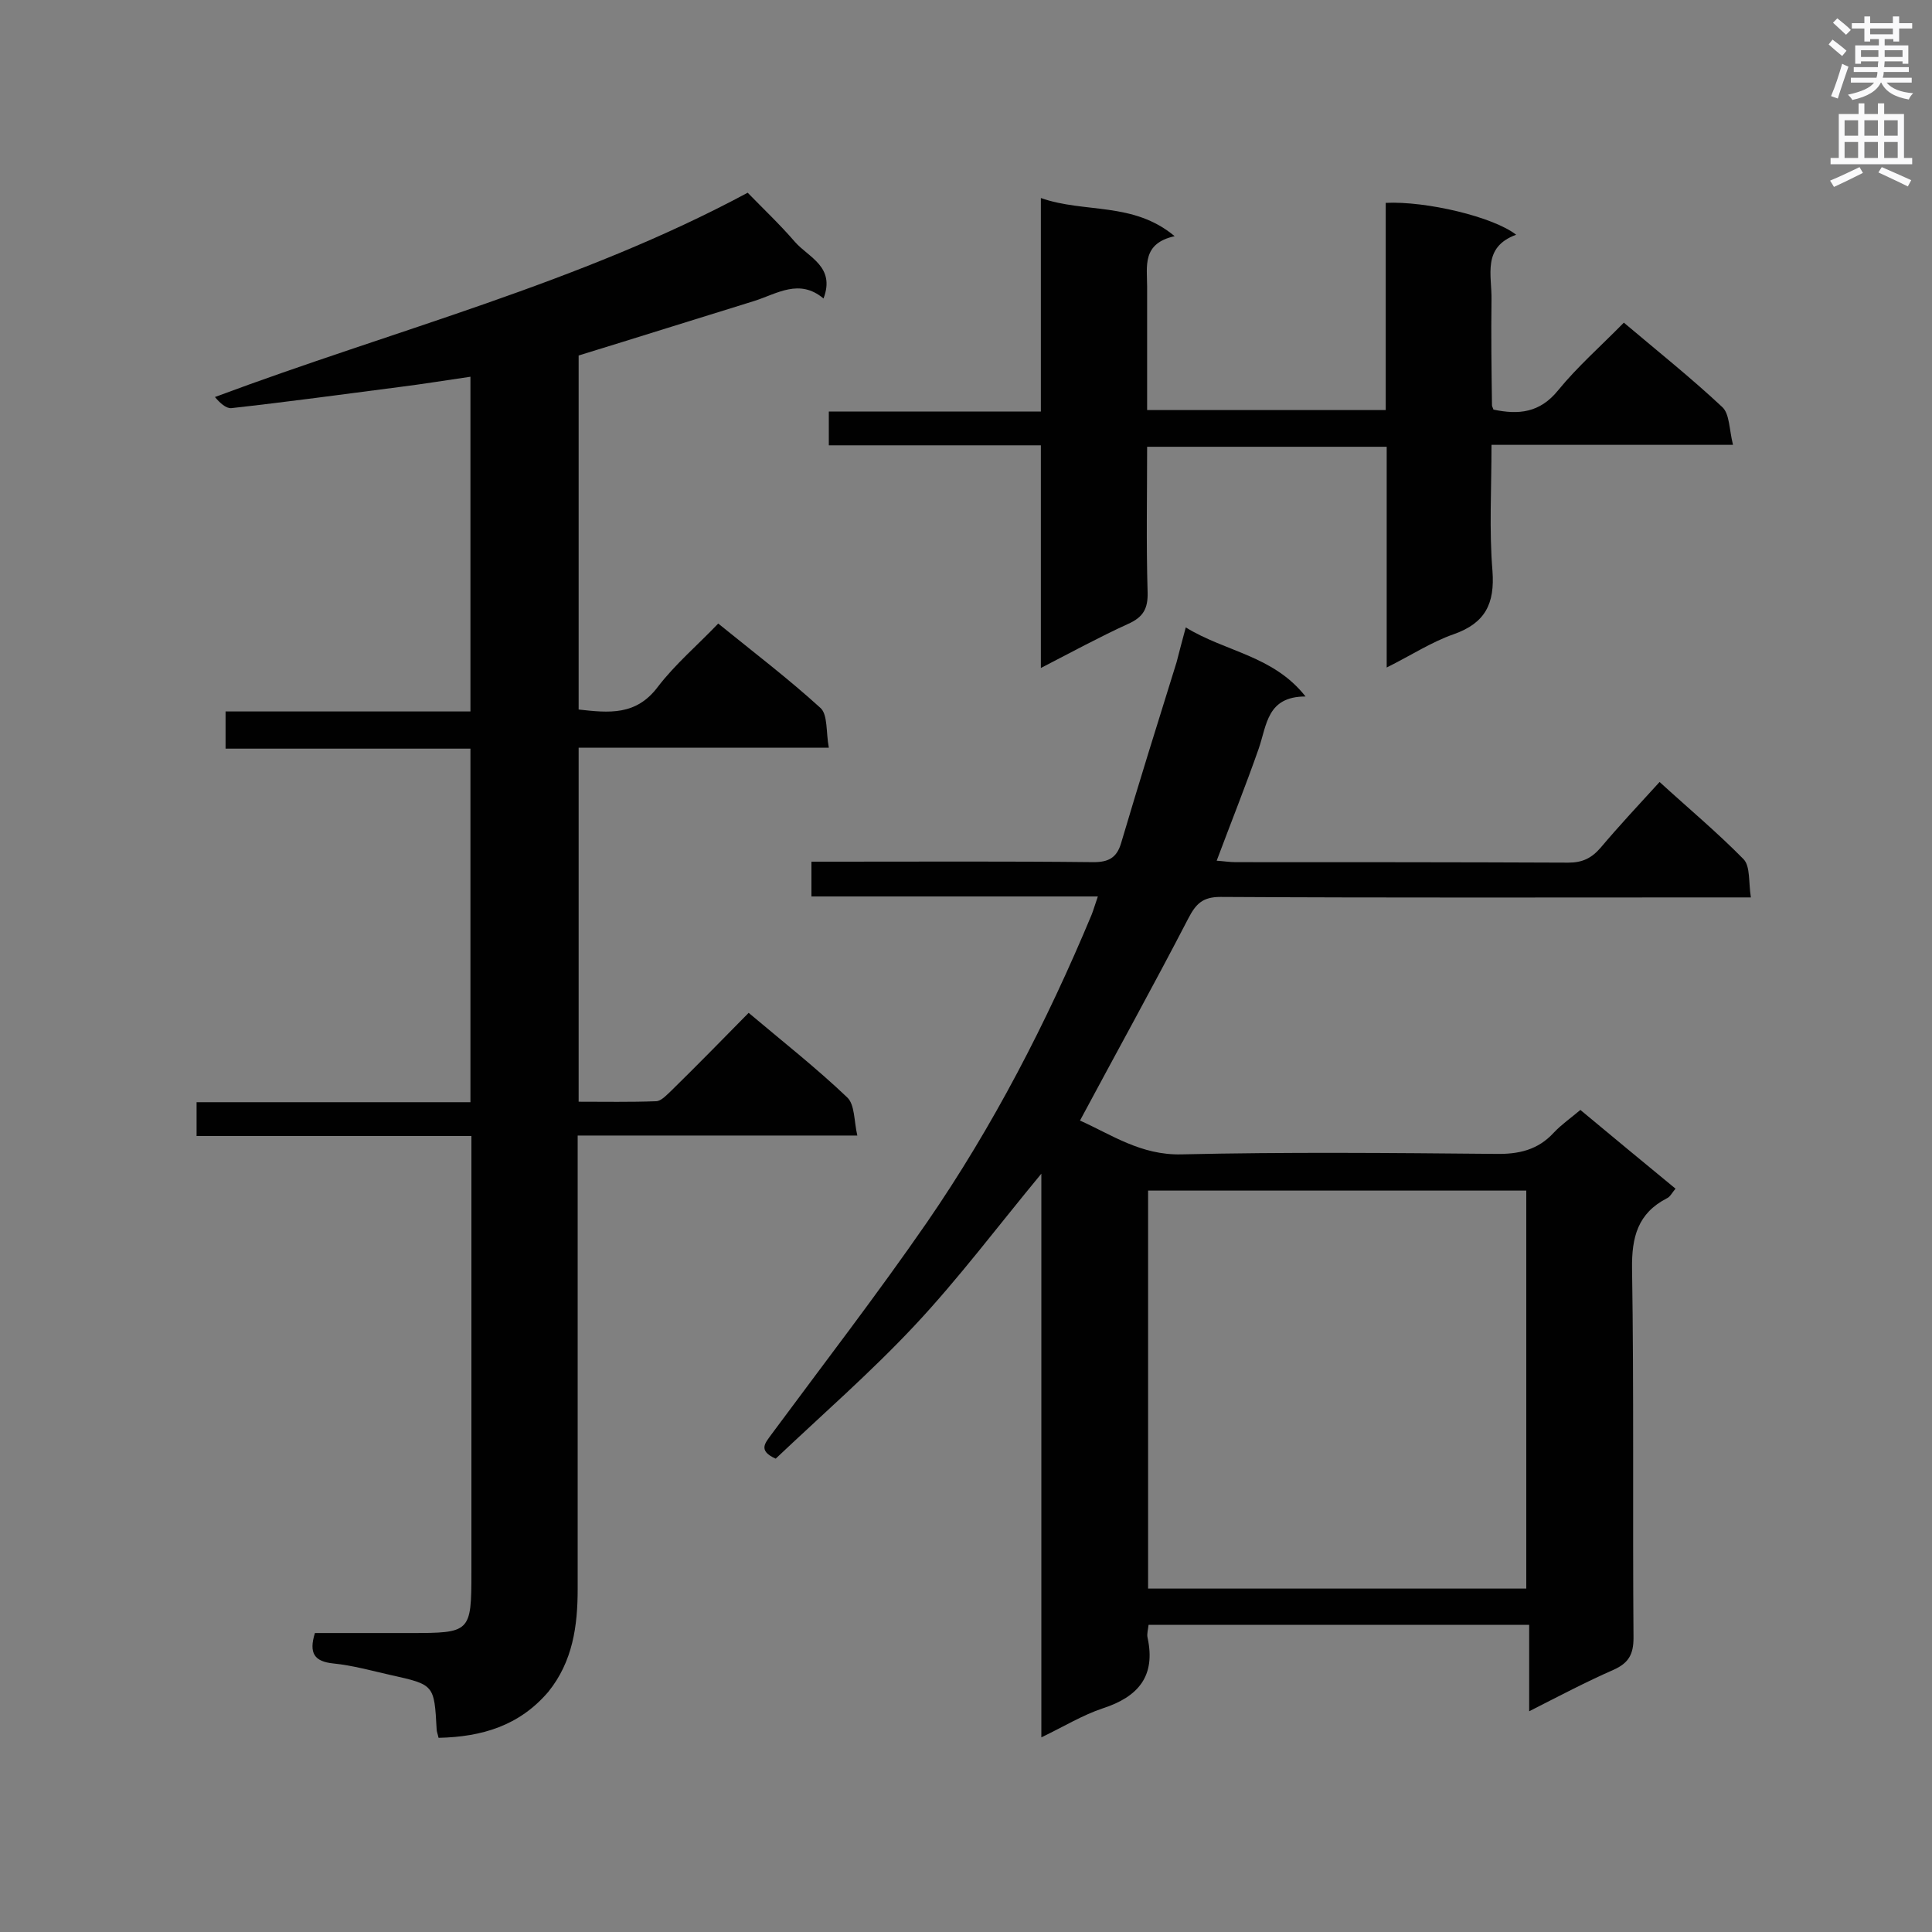 <svg enable-background="new 0 0 400 400" viewBox="0 0 400 400" xmlns="http://www.w3.org/2000/svg"><rect x="0" y="0" width="400" height="400" fill="#808080" stroke="none"/><g fill="#010101"><path d="m245.5 129.9c8.3 5.1 18.1 5.8 24.8 14.3-8 0-8 5.9-9.7 10.8-2.7 7.7-5.7 15.2-8.7 23.2 1.5.1 2.7.3 3.9.3 23 0 46 0 68.9.1 2.9 0 4.8-.9 6.7-3.1 3.8-4.5 7.9-8.9 12.2-13.6 5.9 5.4 11.9 10.4 17.4 16 1.4 1.5 1 4.7 1.5 7.9-2.5 0-4.2 0-5.9 0-34.6 0-69.2.1-103.9-.1-3.7 0-5.1 1.4-6.7 4.5-7.2 13.9-14.8 27.6-22.4 41.8 6.5 2.9 12.6 7.2 21 7 21.7-.5 43.3-.3 65-.1 4.8.1 8.8-.8 12.1-4.4 1.6-1.7 3.5-3 5.5-4.7 6.5 5.4 13 10.8 19.7 16.3-.7.8-1.1 1.7-1.8 2-6 3.1-7.3 8-7.2 14.6.4 25.4.1 50.9.3 76.4 0 3.4-1 5.2-4.1 6.6-5.7 2.5-11.2 5.4-17.5 8.6 0-6.4 0-12.1 0-17.9-26.6 0-52.6 0-78.8 0-.1 1-.4 1.9-.2 2.7 1.7 7.9-1.9 12.2-9.3 14.6-4.2 1.4-8.1 3.8-12.7 6 0-39.1 0-77.5 0-116.7-9.1 11-17.2 21.8-26.3 31.5s-19.2 18.5-28.7 27.5c-3.8-1.7-2.1-3.3-.9-5 10.8-14.6 21.9-29 32.2-43.9 13.7-19.9 24.8-41.4 34.1-63.7.4-1 .7-2.1 1.3-3.8-20 0-39.6 0-59.3 0 0-2.5 0-4.5 0-7.2h5.2c17.7 0 35.5-.1 53.2.1 3.1 0 4.8-.9 5.7-3.9 3.7-12.5 7.6-25 11.5-37.5.5-2 1.1-4.2 1.9-7.2zm-7.8 116.6v82.4h78.3c0-27.6 0-54.9 0-82.4-26.2 0-52 0-78.3 0z"/><path d="m90.8 359.8c-.2-.9-.4-1.3-.4-1.8-.5-9.2-.5-9.2-9.5-11.2-4-.9-7.9-2-11.9-2.4-3.9-.4-5.1-2.1-3.8-6.3h19.7c12.5 0 12.7-.1 12.7-12.6 0-28.2 0-56.4 0-84.6 0-1.7 0-3.4 0-5.7-19.1 0-37.9 0-56.9 0 0-2.5 0-4.5 0-7h56.7c0-24.6 0-48.7 0-73.2-16.8 0-33.6 0-50.7 0 0-2.7 0-4.9 0-7.7h50.7c0-23.3 0-46 0-69.3-4.9.7-9.7 1.5-14.5 2.1-11.6 1.5-23.3 3.1-35 4.4-1.1.1-2.4-1.1-3.4-2.3 37.2-13.9 75.5-23.6 110.3-42.3 3.2 3.3 6.7 6.6 9.8 10.2 2.8 3.2 8.4 5.1 5.9 11.7-5-4.2-9.6-1-14.3.5-12 3.7-24 7.5-36.4 11.3v73.3c6.3.7 11.9 1.3 16.4-4.7 3.6-4.7 8.2-8.6 12.5-13.1 7.4 6 14.5 11.4 21.2 17.5 1.5 1.4 1.1 5 1.7 8.2-17.7 0-34.6 0-51.8 0v73.3c5.4 0 10.7.1 16-.1 1.1 0 2.2-1.3 3.1-2.1 5.4-5.3 10.7-10.7 16.1-16.2 7 5.9 14 11.4 20.4 17.5 1.6 1.5 1.4 4.9 2.1 7.9-19.8 0-38.5 0-57.9 0v5.3 88.6c0 7.6-1 15-6.1 21.3-6 7-13.7 9.3-22.7 9.5z"/><path d="m287.1 138.2c0-15.7 0-30.5 0-45.7-16.6 0-32.8 0-49.6 0 0 10.1-.2 20.1.1 30.1.1 3.4-.9 5.2-4.1 6.6-5.9 2.7-11.6 5.8-18 9.1 0-15.8 0-30.7 0-46.1-14.8 0-29.3 0-43.9 0 0-2.5 0-4.5 0-7h43.9c0-14.8 0-29.2 0-44.2 9.1 3.2 19.1.7 27.7 7.9-6.8 1.5-5.7 6.2-5.7 10.5v25.5h49.4c0-14.3 0-28.6 0-42.9 8.4-.4 22.3 2.9 27 6.6-7.1 2.6-5 8.4-5.1 13.5-.1 7.3 0 14.5.1 21.8 0 .3.2.5.3.9 5.2 1.1 9.6.7 13.4-4 4-4.9 8.9-9.2 13.6-14 7.1 6 14 11.5 20.4 17.5 1.5 1.4 1.4 4.6 2.2 7.8-17.1 0-33.3 0-50 0 0 9.1-.5 17.7.2 26.1.5 6.8-1.5 10.8-8 13.1-4.6 1.6-8.7 4.3-13.9 6.9z"/></g><path d="m378.6 9.2.8-1c.9.7 1.9 1.4 2.9 2.3l-.9 1.1c-1.1-.9-2-1.7-2.8-2.4zm.5 10.7c.9-2.1 1.6-4.3 2.3-6.7.4.2.8.4 1.3.6-.7 2.1-1.5 4.3-2.2 6.6zm.4-15.2.9-.9c1 .8 2 1.6 2.8 2.4l-1 1c-1-.9-1.9-1.8-2.7-2.5zm12.5-1.3h1.2v1.4h2.7v1.1h-2.7v2.7h-1.2v-.5h-1.8v1.3h4.9v3.8h-1.2v-.5h-3.7c0 .4-.1.9-.1 1.2h5.1v1h-5.2c0 .5-.1.9-.2 1.2h6v1h-5.2c1.1 1.3 2.9 2 5.5 2.2-.4.4-.7.8-.9 1.3-2.9-.5-4.8-1.6-5.7-3.5h-.1c-.8 1.7-2.7 2.9-5.9 3.6-.2-.4-.6-.8-.9-1.1 2.8-.6 4.6-1.4 5.4-2.5h-4.8v-1h5.3c.1-.3.2-.7.2-1.2h-4.9v-1h5c0-.4 0-.8.1-1.2h-3.6v.5h-1.2v-3.8h4.9v-1.3h-1.8v.5h-1.2v-2.7h-2.6v-1.1h2.6v-1.4h1.2v1.4h4.7v-1.4zm-6.7 8.4h3.6c0-.4 0-.9 0-1.4h-3.6zm1.9-4.7h4.7v-1.2h-4.7zm6.7 3.3h-3.7v1.4h3.7z" fill="#fafafb"/><path d="m384.7 21.4h1.3v2.2h2.8v-2.2h1.3v2.2h4.1v9.1h1.7v1.3h-16.9v-1.3h1.7v-9.1h4.1v-2.2zm.3 13.2.7 1.2c-1.8.9-3.8 1.9-6 2.9-.2-.4-.5-.8-.8-1.3 2.4-1 4.4-2 6.1-2.8zm-3.1-6.5h2.8v-3.2h-2.8zm0 4.6h2.8v-3.3h-2.8zm4.1-4.6h2.8v-3.2h-2.8zm0 4.6h2.8v-3.3h-2.8zm3.6 1.9c2.1.9 4.1 1.8 6.1 2.7l-.7 1.3c-2.2-1.1-4.2-2-6.1-2.9zm3.3-9.7h-2.8v3.2h2.8zm-2.8 7.8h2.8v-3.3h-2.8z" fill="#fafafb"/></svg>